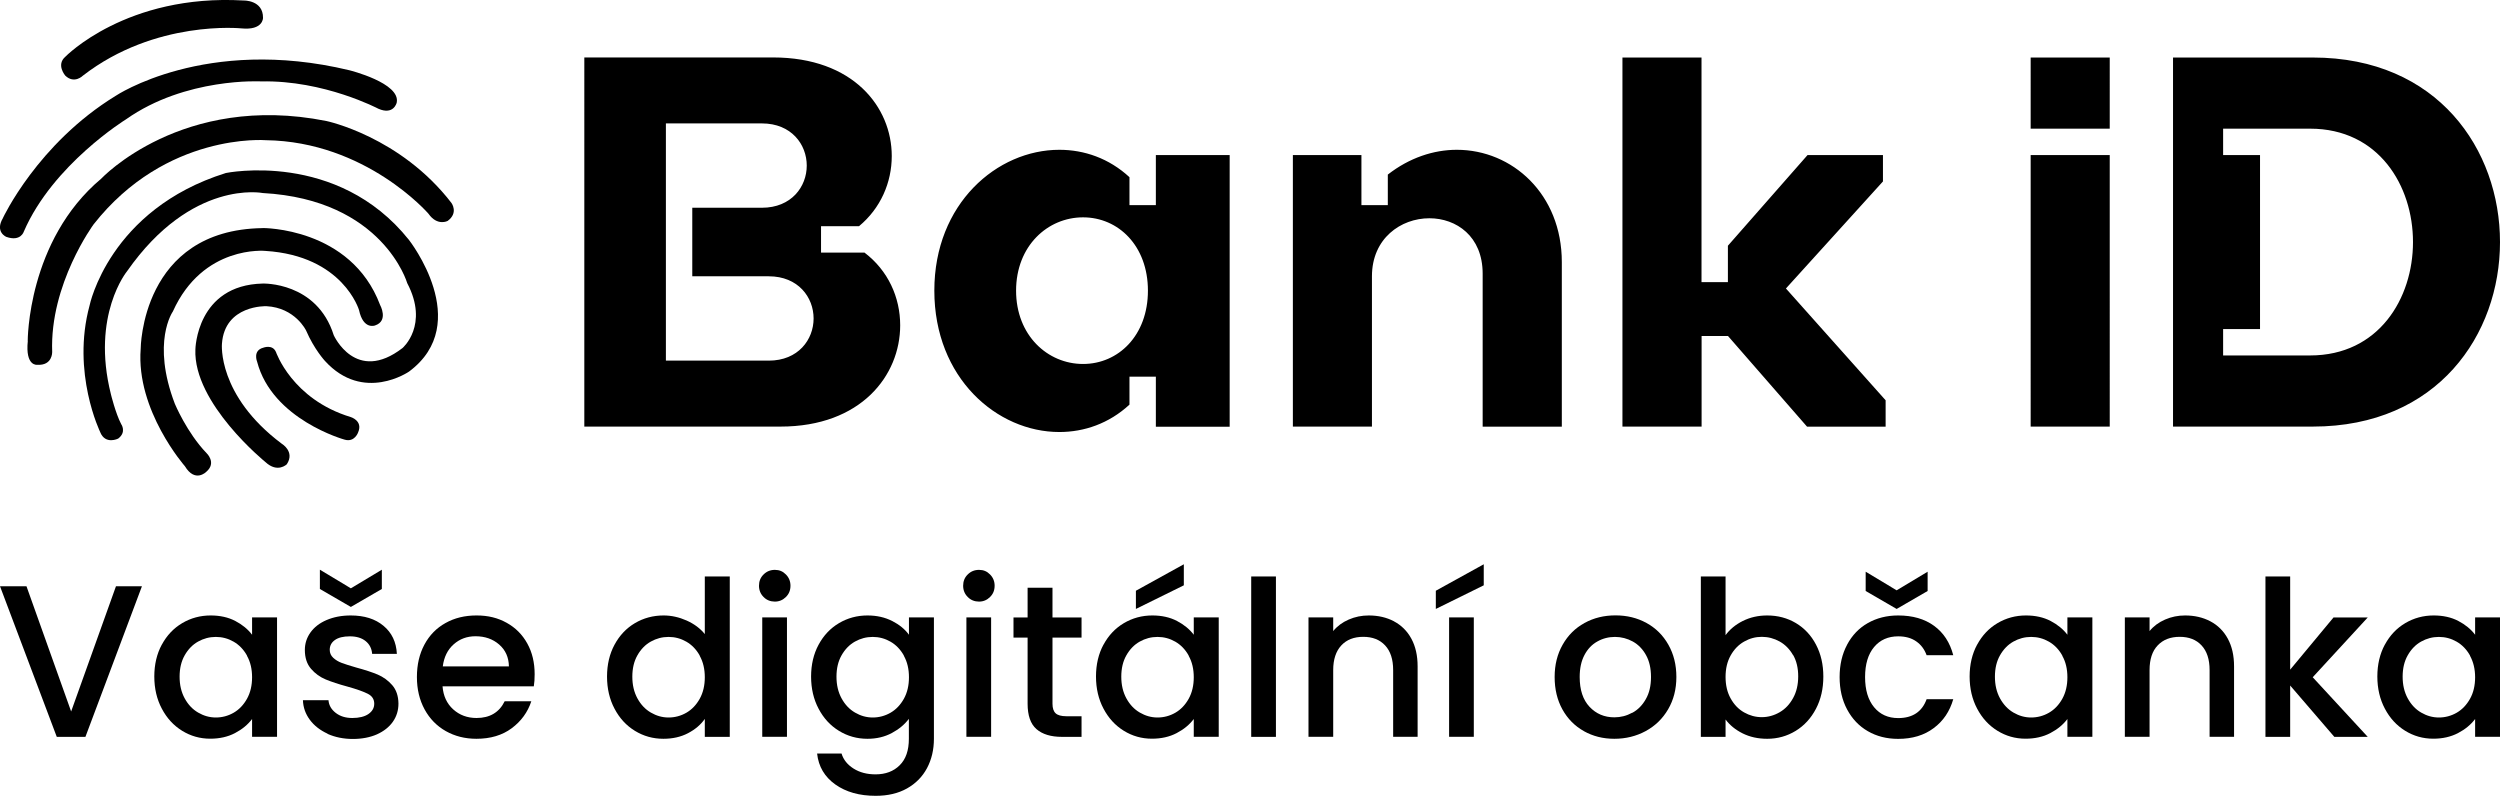 <?xml version="1.0" encoding="UTF-8"?><svg id="Vrstva_2" xmlns="http://www.w3.org/2000/svg" viewBox="0 0 299.41 95.31"><path d="M266.25,15.41h10.42c8.21,0,12.32,6.82,12.32,13.58s-4.11,13.58-12.32,13.58h-10.42v-3.16h4.42V18.57h-4.42v-3.16Zm-6,35.68h16.74c14.97,0,22.42-11.05,22.42-22.1s-7.45-22.1-22.42-22.1h-16.74V51.09Zm-17.05-35.68h9.47V6.89h-9.47V15.41Zm0,3.16h9.47V51.09h-9.47V18.57Zm-39.41,32.53v-10.86h3.16l9.47,10.86h9.41v-3.16l-11.94-13.39,11.62-12.82v-3.16h-9.03l-9.54,10.86v4.36h-3.16V6.89h-9.47V51.09h9.47Zm-26.21,0h9.47V31.39c0-8.15-5.94-13.45-12.57-13.45-2.78,0-5.68,.95-8.27,2.97v3.66h-3.16v-6h-8.21V51.09h9.47v-18c0-4.55,3.47-6.95,6.88-6.95,3.22,0,6.38,2.15,6.38,6.63v18.32Zm-47.87-25.07c4.23,0,7.77,3.41,7.77,8.78s-3.54,8.78-7.77,8.78-8.02-3.41-8.02-8.78,3.79-8.78,8.02-8.78m-17.81,8.78c0,10.48,7.52,16.93,14.97,16.93,2.97,0,5.94-1.01,8.4-3.28v-3.35h3.16v6h8.84V18.57h-8.84v6h-3.16v-3.35c-2.46-2.27-5.43-3.28-8.4-3.28-7.45,0-14.97,6.44-14.97,16.86M79.76,14.78h11.49c3.54,0,5.37,2.53,5.37,5.05s-1.83,5.05-5.37,5.05h-8.34v8.21h9.16c3.54,0,5.37,2.53,5.37,5.05s-1.83,5.05-5.37,5.05h-12.32V14.78Zm23.75,15.47h-5.18v-3.16h4.55c2.59-2.15,3.92-5.24,3.92-8.4,0-5.87-4.61-11.81-14.21-11.81h-22.61V51.09h23.49c9.66,0,14.34-6.13,14.34-12.13,0-3.35-1.45-6.57-4.29-8.72"/><g><path d="M17,70.21l-6.77,18.04h-3.43L0,70.21H3.17l5.35,15,5.37-15h3.11Z"/><path d="M19.38,77.21c.6-1.11,1.41-1.97,2.44-2.58,1.03-.61,2.17-.92,3.41-.92,1.12,0,2.11,.22,2.95,.66,.84,.44,1.51,.99,2.01,1.65v-2.08h2.99v14.3h-2.99v-2.13c-.5,.67-1.19,1.24-2.05,1.69s-1.85,.67-2.96,.67c-1.23,0-2.35-.32-3.37-.95-1.02-.63-1.83-1.51-2.43-2.65-.6-1.13-.9-2.42-.9-3.85s.3-2.71,.9-3.82Zm10.2,1.3c-.41-.73-.94-1.28-1.6-1.66s-1.37-.57-2.13-.57-1.47,.19-2.13,.56c-.66,.37-1.19,.92-1.6,1.64-.41,.72-.61,1.57-.61,2.56s.2,1.85,.61,2.6,.94,1.31,1.61,1.7c.67,.39,1.37,.59,2.12,.59s1.47-.19,2.13-.57c.66-.38,1.19-.94,1.6-1.67,.41-.74,.61-1.6,.61-2.58s-.2-1.84-.61-2.57Z"/><path d="M39.23,87.87c-.89-.41-1.6-.96-2.12-1.66-.52-.7-.8-1.48-.83-2.35h3.06c.05,.61,.34,1.11,.87,1.52,.53,.41,1.19,.61,1.99,.61s1.47-.16,1.93-.48c.46-.32,.69-.73,.69-1.23,0-.54-.26-.93-.77-1.19s-1.32-.55-2.43-.86c-1.07-.29-1.95-.58-2.62-.86-.67-.28-1.26-.7-1.75-1.27-.49-.57-.74-1.32-.74-2.26,0-.76,.22-1.46,.67-2.09,.45-.63,1.09-1.13,1.93-1.49,.84-.36,1.8-.55,2.89-.55,1.63,0,2.94,.41,3.93,1.24,.99,.82,1.53,1.94,1.6,3.36h-2.96c-.05-.64-.31-1.15-.78-1.53s-1.1-.57-1.89-.57-1.38,.15-1.79,.44-.62,.68-.62,1.17c0,.38,.14,.7,.42,.96s.61,.46,1.01,.61c.4,.15,.99,.34,1.76,.56,1.04,.28,1.89,.56,2.56,.84,.67,.29,1.24,.7,1.73,1.26,.48,.55,.74,1.29,.75,2.21,0,.81-.22,1.54-.67,2.18-.45,.64-1.09,1.14-1.91,1.51-.82,.36-1.79,.55-2.89,.55s-2.13-.21-3.02-.61Zm6.5-17.33l-3.71,2.15-3.71-2.15v-2.31l3.71,2.23,3.71-2.23v2.31Z"/><path d="M63.93,82.2h-10.93c.09,1.14,.51,2.06,1.27,2.75,.76,.69,1.7,1.04,2.8,1.04,1.59,0,2.72-.67,3.37-2h3.19c-.43,1.31-1.22,2.39-2.35,3.23-1.13,.84-2.54,1.26-4.22,1.26-1.37,0-2.59-.31-3.67-.92-1.08-.61-1.93-1.48-2.54-2.6-.61-1.12-.92-2.41-.92-3.88s.3-2.76,.9-3.88c.6-1.12,1.44-1.98,2.52-2.58,1.08-.61,2.32-.91,3.72-.91s2.55,.29,3.61,.88,1.88,1.41,2.47,2.48c.59,1.06,.88,2.29,.88,3.68,0,.54-.03,1.02-.1,1.45Zm-2.98-2.39c-.02-1.09-.41-1.96-1.17-2.62-.76-.66-1.7-.99-2.83-.99-1.02,0-1.89,.32-2.62,.97s-1.16,1.53-1.3,2.64h7.92Z"/><path d="M73.6,77.21c.6-1.11,1.41-1.97,2.44-2.58,1.03-.61,2.18-.92,3.44-.92,.93,0,1.86,.21,2.76,.61,.91,.41,1.63,.95,2.17,1.62v-6.9h2.99v19.21h-2.99v-2.15c-.48,.69-1.15,1.26-2.01,1.71-.86,.45-1.84,.67-2.95,.67-1.25,0-2.38-.32-3.41-.95-1.03-.63-1.84-1.51-2.44-2.65-.6-1.13-.9-2.42-.9-3.85s.3-2.71,.9-3.82Zm10.2,1.3c-.41-.73-.94-1.28-1.6-1.66s-1.37-.57-2.13-.57-1.47,.19-2.13,.56c-.66,.37-1.19,.92-1.6,1.64-.41,.72-.61,1.57-.61,2.56s.2,1.85,.61,2.6,.94,1.31,1.61,1.7c.67,.39,1.37,.59,2.12,.59s1.47-.19,2.13-.57c.66-.38,1.19-.94,1.6-1.67,.41-.74,.61-1.6,.61-2.58s-.2-1.84-.61-2.57Z"/><path d="M91.45,71.5c-.36-.36-.55-.81-.55-1.35s.18-.99,.55-1.35c.36-.36,.81-.55,1.35-.55s.96,.18,1.32,.55c.36,.36,.55,.81,.55,1.35s-.18,.99-.55,1.35c-.36,.36-.8,.55-1.32,.55s-.99-.18-1.35-.55Zm2.8,2.44v14.3h-2.96v-14.3h2.96Z"/><path d="M106.85,74.37c.86,.44,1.53,.99,2.01,1.65v-2.08h2.99v14.54c0,1.31-.28,2.49-.83,3.52-.55,1.03-1.35,1.84-2.4,2.43-1.05,.59-2.3,.88-3.75,.88-1.94,0-3.55-.45-4.83-1.36-1.28-.91-2.01-2.14-2.18-3.7h2.93c.22,.74,.71,1.34,1.44,1.8s1.61,.69,2.63,.69c1.19,0,2.16-.36,2.89-1.09,.74-.73,1.1-1.78,1.1-3.17v-2.39c-.5,.67-1.18,1.24-2.04,1.7-.86,.46-1.83,.69-2.92,.69-1.25,0-2.38-.32-3.41-.95-1.03-.63-1.84-1.51-2.44-2.65-.6-1.13-.9-2.42-.9-3.85s.3-2.71,.9-3.82c.6-1.11,1.41-1.97,2.44-2.58,1.03-.61,2.17-.92,3.41-.92,1.11,0,2.09,.22,2.95,.66Zm1.4,4.14c-.41-.73-.94-1.28-1.6-1.66s-1.37-.57-2.13-.57-1.47,.19-2.13,.56c-.66,.37-1.19,.92-1.6,1.64-.41,.72-.61,1.57-.61,2.56s.2,1.85,.61,2.6,.94,1.31,1.61,1.7c.67,.39,1.37,.59,2.12,.59s1.47-.19,2.13-.57c.66-.38,1.19-.94,1.6-1.67,.41-.74,.61-1.6,.61-2.58s-.2-1.84-.61-2.57Z"/><path d="M115.9,71.5c-.36-.36-.55-.81-.55-1.35s.18-.99,.55-1.35c.36-.36,.81-.55,1.35-.55s.96,.18,1.32,.55c.36,.36,.55,.81,.55,1.35s-.18,.99-.55,1.35c-.36,.36-.8,.55-1.32,.55s-.99-.18-1.35-.55Zm2.8,2.44v14.3h-2.96v-14.3h2.96Z"/><path d="M126.05,76.36v7.92c0,.54,.13,.92,.38,1.15,.25,.23,.68,.35,1.28,.35h1.82v2.47h-2.34c-1.33,0-2.35-.31-3.06-.93s-1.06-1.64-1.06-3.04v-7.92h-1.69v-2.41h1.69v-3.56h2.98v3.56h3.48v2.41h-3.48Z"/><path d="M132.16,77.21c.6-1.11,1.41-1.97,2.44-2.58,1.03-.61,2.17-.92,3.41-.92,1.12,0,2.11,.22,2.95,.66,.84,.44,1.51,.99,2.01,1.65v-2.08h2.99v14.3h-2.99v-2.13c-.5,.67-1.19,1.24-2.05,1.69s-1.85,.67-2.96,.67c-1.23,0-2.35-.32-3.37-.95-1.02-.63-1.83-1.51-2.43-2.65-.6-1.13-.9-2.42-.9-3.85s.3-2.71,.9-3.82Zm10.2,1.3c-.41-.73-.94-1.28-1.6-1.66s-1.37-.57-2.13-.57-1.47,.19-2.13,.56c-.66,.37-1.19,.92-1.6,1.64-.41,.72-.61,1.57-.61,2.56s.2,1.85,.61,2.6,.94,1.31,1.61,1.7c.67,.39,1.37,.59,2.12,.59s1.47-.19,2.13-.57c.66-.38,1.19-.94,1.6-1.67,.41-.74,.61-1.6,.61-2.58s-.2-1.84-.61-2.57Zm-.58-8.41l-5.74,2.83v-2.18l5.74-3.17v2.52Z"/><path d="M152.81,69.04v19.21h-2.96v-19.21h2.96Z"/><path d="M166.94,74.41c.89,.47,1.59,1.16,2.09,2.08,.5,.92,.75,2.02,.75,3.32v8.43h-2.93v-7.99c0-1.28-.32-2.26-.96-2.95s-1.51-1.03-2.62-1.03-1.99,.34-2.63,1.03-.97,1.67-.97,2.95v7.99h-2.96v-14.3h2.96v1.64c.48-.59,1.1-1.05,1.86-1.38s1.55-.49,2.4-.49c1.12,0,2.13,.23,3.02,.7Z"/><path d="M177.7,70.1l-5.74,2.83v-2.18l5.74-3.17v2.52Zm-1.19,3.84v14.3h-2.96v-14.3h2.96Z"/><path d="M189.69,87.56c-1.09-.61-1.95-1.48-2.57-2.6-.62-1.12-.93-2.41-.93-3.88s.32-2.74,.96-3.87,1.51-1.99,2.62-2.6c1.11-.61,2.34-.91,3.71-.91s2.6,.3,3.71,.91,1.98,1.47,2.62,2.6,.96,2.41,.96,3.87-.33,2.74-.99,3.87-1.55,1.99-2.69,2.61c-1.13,.61-2.38,.92-3.75,.92s-2.57-.31-3.66-.92Zm5.8-2.19c.67-.36,1.21-.91,1.62-1.64,.42-.73,.62-1.61,.62-2.65s-.2-1.92-.6-2.63c-.4-.72-.93-1.26-1.58-1.62-.66-.36-1.37-.55-2.13-.55s-1.47,.18-2.12,.55c-.65,.36-1.16,.9-1.54,1.62-.38,.72-.57,1.59-.57,2.63,0,1.54,.39,2.73,1.18,3.57,.79,.84,1.78,1.26,2.97,1.26,.76,0,1.47-.18,2.14-.55Z"/><path d="M208.73,74.37c.87-.44,1.85-.66,2.92-.66,1.26,0,2.4,.3,3.43,.91,1.02,.61,1.83,1.47,2.41,2.58,.59,1.12,.88,2.39,.88,3.83s-.29,2.72-.88,3.85c-.59,1.13-1.4,2.02-2.43,2.65-1.03,.63-2.17,.95-3.41,.95-1.11,0-2.09-.22-2.95-.65-.86-.43-1.54-.99-2.04-1.66v2.08h-2.96v-19.21h2.96v7.03c.5-.69,1.19-1.26,2.06-1.7Zm6.02,4.1c-.41-.72-.94-1.26-1.61-1.64-.67-.37-1.38-.56-2.14-.56s-1.45,.19-2.12,.57c-.67,.38-1.2,.93-1.61,1.66-.41,.73-.61,1.58-.61,2.57s.2,1.85,.61,2.58c.41,.74,.94,1.29,1.61,1.67,.67,.38,1.37,.57,2.12,.57s1.47-.2,2.14-.59c.67-.39,1.2-.95,1.61-1.7,.41-.74,.61-1.61,.61-2.6s-.2-1.84-.61-2.56Z"/><path d="M221.22,77.2c.6-1.12,1.42-1.98,2.48-2.58s2.27-.91,3.63-.91c1.73,0,3.16,.41,4.3,1.24,1.13,.82,1.9,1.99,2.3,3.52h-3.19c-.26-.71-.67-1.26-1.25-1.66-.57-.4-1.29-.6-2.15-.6-1.21,0-2.18,.43-2.89,1.28-.72,.86-1.08,2.06-1.08,3.6s.36,2.74,1.08,3.61c.72,.87,1.68,1.3,2.89,1.3,1.71,0,2.85-.75,3.4-2.26h3.19c-.42,1.45-1.19,2.61-2.34,3.46-1.14,.86-2.56,1.29-4.26,1.29-1.37,0-2.58-.31-3.63-.92-1.06-.61-1.88-1.48-2.48-2.6-.6-1.12-.9-2.41-.9-3.88s.3-2.76,.9-3.88Zm9.64-6.42l-3.71,2.15-3.71-2.15v-2.31l3.71,2.23,3.71-2.23v2.31Z"/><path d="M236.79,77.21c.6-1.11,1.41-1.97,2.44-2.58,1.03-.61,2.17-.92,3.41-.92,1.12,0,2.11,.22,2.95,.66,.84,.44,1.51,.99,2.01,1.65v-2.08h2.99v14.3h-2.99v-2.13c-.5,.67-1.19,1.24-2.05,1.69s-1.85,.67-2.96,.67c-1.23,0-2.35-.32-3.37-.95-1.02-.63-1.83-1.51-2.43-2.65-.6-1.13-.9-2.42-.9-3.85s.3-2.71,.9-3.82Zm10.2,1.3c-.41-.73-.94-1.28-1.6-1.66s-1.37-.57-2.13-.57-1.47,.19-2.13,.56c-.66,.37-1.19,.92-1.6,1.64-.41,.72-.61,1.57-.61,2.56s.2,1.85,.61,2.6c.41,.74,.94,1.31,1.61,1.7,.67,.39,1.37,.59,2.12,.59s1.47-.19,2.13-.57c.66-.38,1.19-.94,1.6-1.67,.41-.74,.61-1.6,.61-2.58s-.2-1.84-.61-2.57Z"/><path d="M264.72,74.41c.89,.47,1.59,1.16,2.09,2.08,.5,.92,.75,2.02,.75,3.32v8.43h-2.93v-7.99c0-1.28-.32-2.26-.96-2.95s-1.51-1.03-2.62-1.03-1.99,.34-2.64,1.03c-.65,.68-.97,1.67-.97,2.95v7.99h-2.96v-14.3h2.96v1.64c.48-.59,1.1-1.05,1.86-1.38s1.55-.49,2.4-.49c1.12,0,2.13,.23,3.02,.7Z"/><path d="M276.98,81.11l6.59,7.14h-4l-5.29-6.15v6.15h-2.96v-19.21h2.96v11.16l5.19-6.25h4.1l-6.59,7.16Z"/><path d="M285.62,77.21c.6-1.11,1.41-1.97,2.44-2.58,1.03-.61,2.17-.92,3.41-.92,1.12,0,2.11,.22,2.95,.66,.84,.44,1.51,.99,2.01,1.65v-2.08h2.98v14.3h-2.98v-2.13c-.5,.67-1.19,1.24-2.05,1.69-.87,.45-1.85,.67-2.96,.67-1.23,0-2.35-.32-3.37-.95-1.02-.63-1.83-1.51-2.43-2.65-.6-1.13-.9-2.42-.9-3.85s.3-2.71,.9-3.82Zm10.2,1.3c-.41-.73-.94-1.28-1.6-1.66-.66-.38-1.37-.57-2.13-.57s-1.47,.19-2.13,.56c-.66,.37-1.19,.92-1.6,1.64-.41,.72-.61,1.57-.61,2.56s.2,1.85,.61,2.6,.94,1.31,1.61,1.7c.67,.39,1.37,.59,2.12,.59s1.47-.19,2.13-.57c.66-.38,1.19-.94,1.6-1.67s.61-1.6,.61-2.58-.21-1.84-.61-2.57Z"/></g><path d="M7.82,6.8S15.14-.76,29.19,.06C29.19,.06,31.52,0,31.5,2.14c0,0,.03,1.52-2.59,1.26,0,0-10.28-1.07-18.98,5.66,0,0-1.02,1.04-2.11,0,0,0-1.12-1.29,0-2.26Z"/><path d="M.35,26.11s4.14-8.9,13.5-14.63c0,0,10.74-7.21,27.98-3.07,0,0,6.19,1.53,5.68,3.89,0,0-.36,1.53-2.2,.72,0,0-6.5-3.43-14.02-3.27,0,0-9.05-.51-16.21,4.55,0,0-8.75,5.4-12.22,13.42,0,0-.36,1.26-2.1,.65,0,0-1.4-.57-.41-2.25Z"/><path d="M3.32,40.84s-.05-12.02,8.8-19.44c0,0,9.69-10.35,26.96-6.91,0,0,8.85,1.84,14.99,9.82,0,0,.87,1.18-.46,2.15,0,0-1.23,.66-2.3-.87,0,0-7.47-8.64-19.49-8.8,0,0-11.92-.97-20.61,10.08,0,0-5.27,7.16-4.96,15.29,0,0,.05,1.64-1.79,1.53,0,0-1.45,.22-1.13-2.86Z"/><path d="M12.01,51.77s-3.48-7.11-1.28-15.19c0,0,2.33-11.48,16.32-15.86,0,0,13.35-2.76,21.94,8.03,0,0,7.8,9.95,0,15.75,0,0-5.47,3.79-10.08-1.28,0,0-1.28-1.38-2.25-3.63,0,0-1.3-2.74-4.76-2.92,0,0-4.99-.18-5.32,4.5,0,0-.59,6.16,7.16,11.97,0,0,1.61,.95,.61,2.46,0,0-1.1,1.1-2.56-.26,0,0-8.67-7.03-8.39-13.5,0,0,.13-7.7,8.07-7.88,0,0,6.48-.23,8.5,6.19,0,0,2.63,5.86,8.24,1.53,0,0,3.2-2.74,.56-7.77,0,0-2.89-10-17.3-10.79,0,0-8.5-1.71-16.25,9.36,0,0-4.32,5.24-1.94,14.73,0,0,.56,2.3,1.23,3.58,0,0,.69,.95-.36,1.74,0,0-1.53,.77-2.15-.77Z"/><path d="M31.44,27.31s10.57-.1,14.08,9.21c0,0,1.06,1.91-.61,2.46,0,0-1.4,.55-1.91-1.84,0,0-1.91-6.51-11.22-7.09,0,0-7.47-.75-11.08,7.26,0,0-2.59,3.65,.24,11.05,0,0,1.43,3.44,3.79,5.9,0,0,1.26,1.16-.03,2.25,0,0-1.33,1.36-2.56-.68,0,0-5.87-6.68-5.29-14.05,0,0,.03-14.25,14.59-14.46Z"/><path d="M33.04,42.13s1.91,5.68,8.97,7.82c0,0,1.47,.44,.89,1.81,0,0-.41,1.26-1.64,.89,0,0-8.66-2.39-10.47-9.34,0,0-.55-1.33,.75-1.67,0,0,1.09-.43,1.5,.5Z"/></svg>